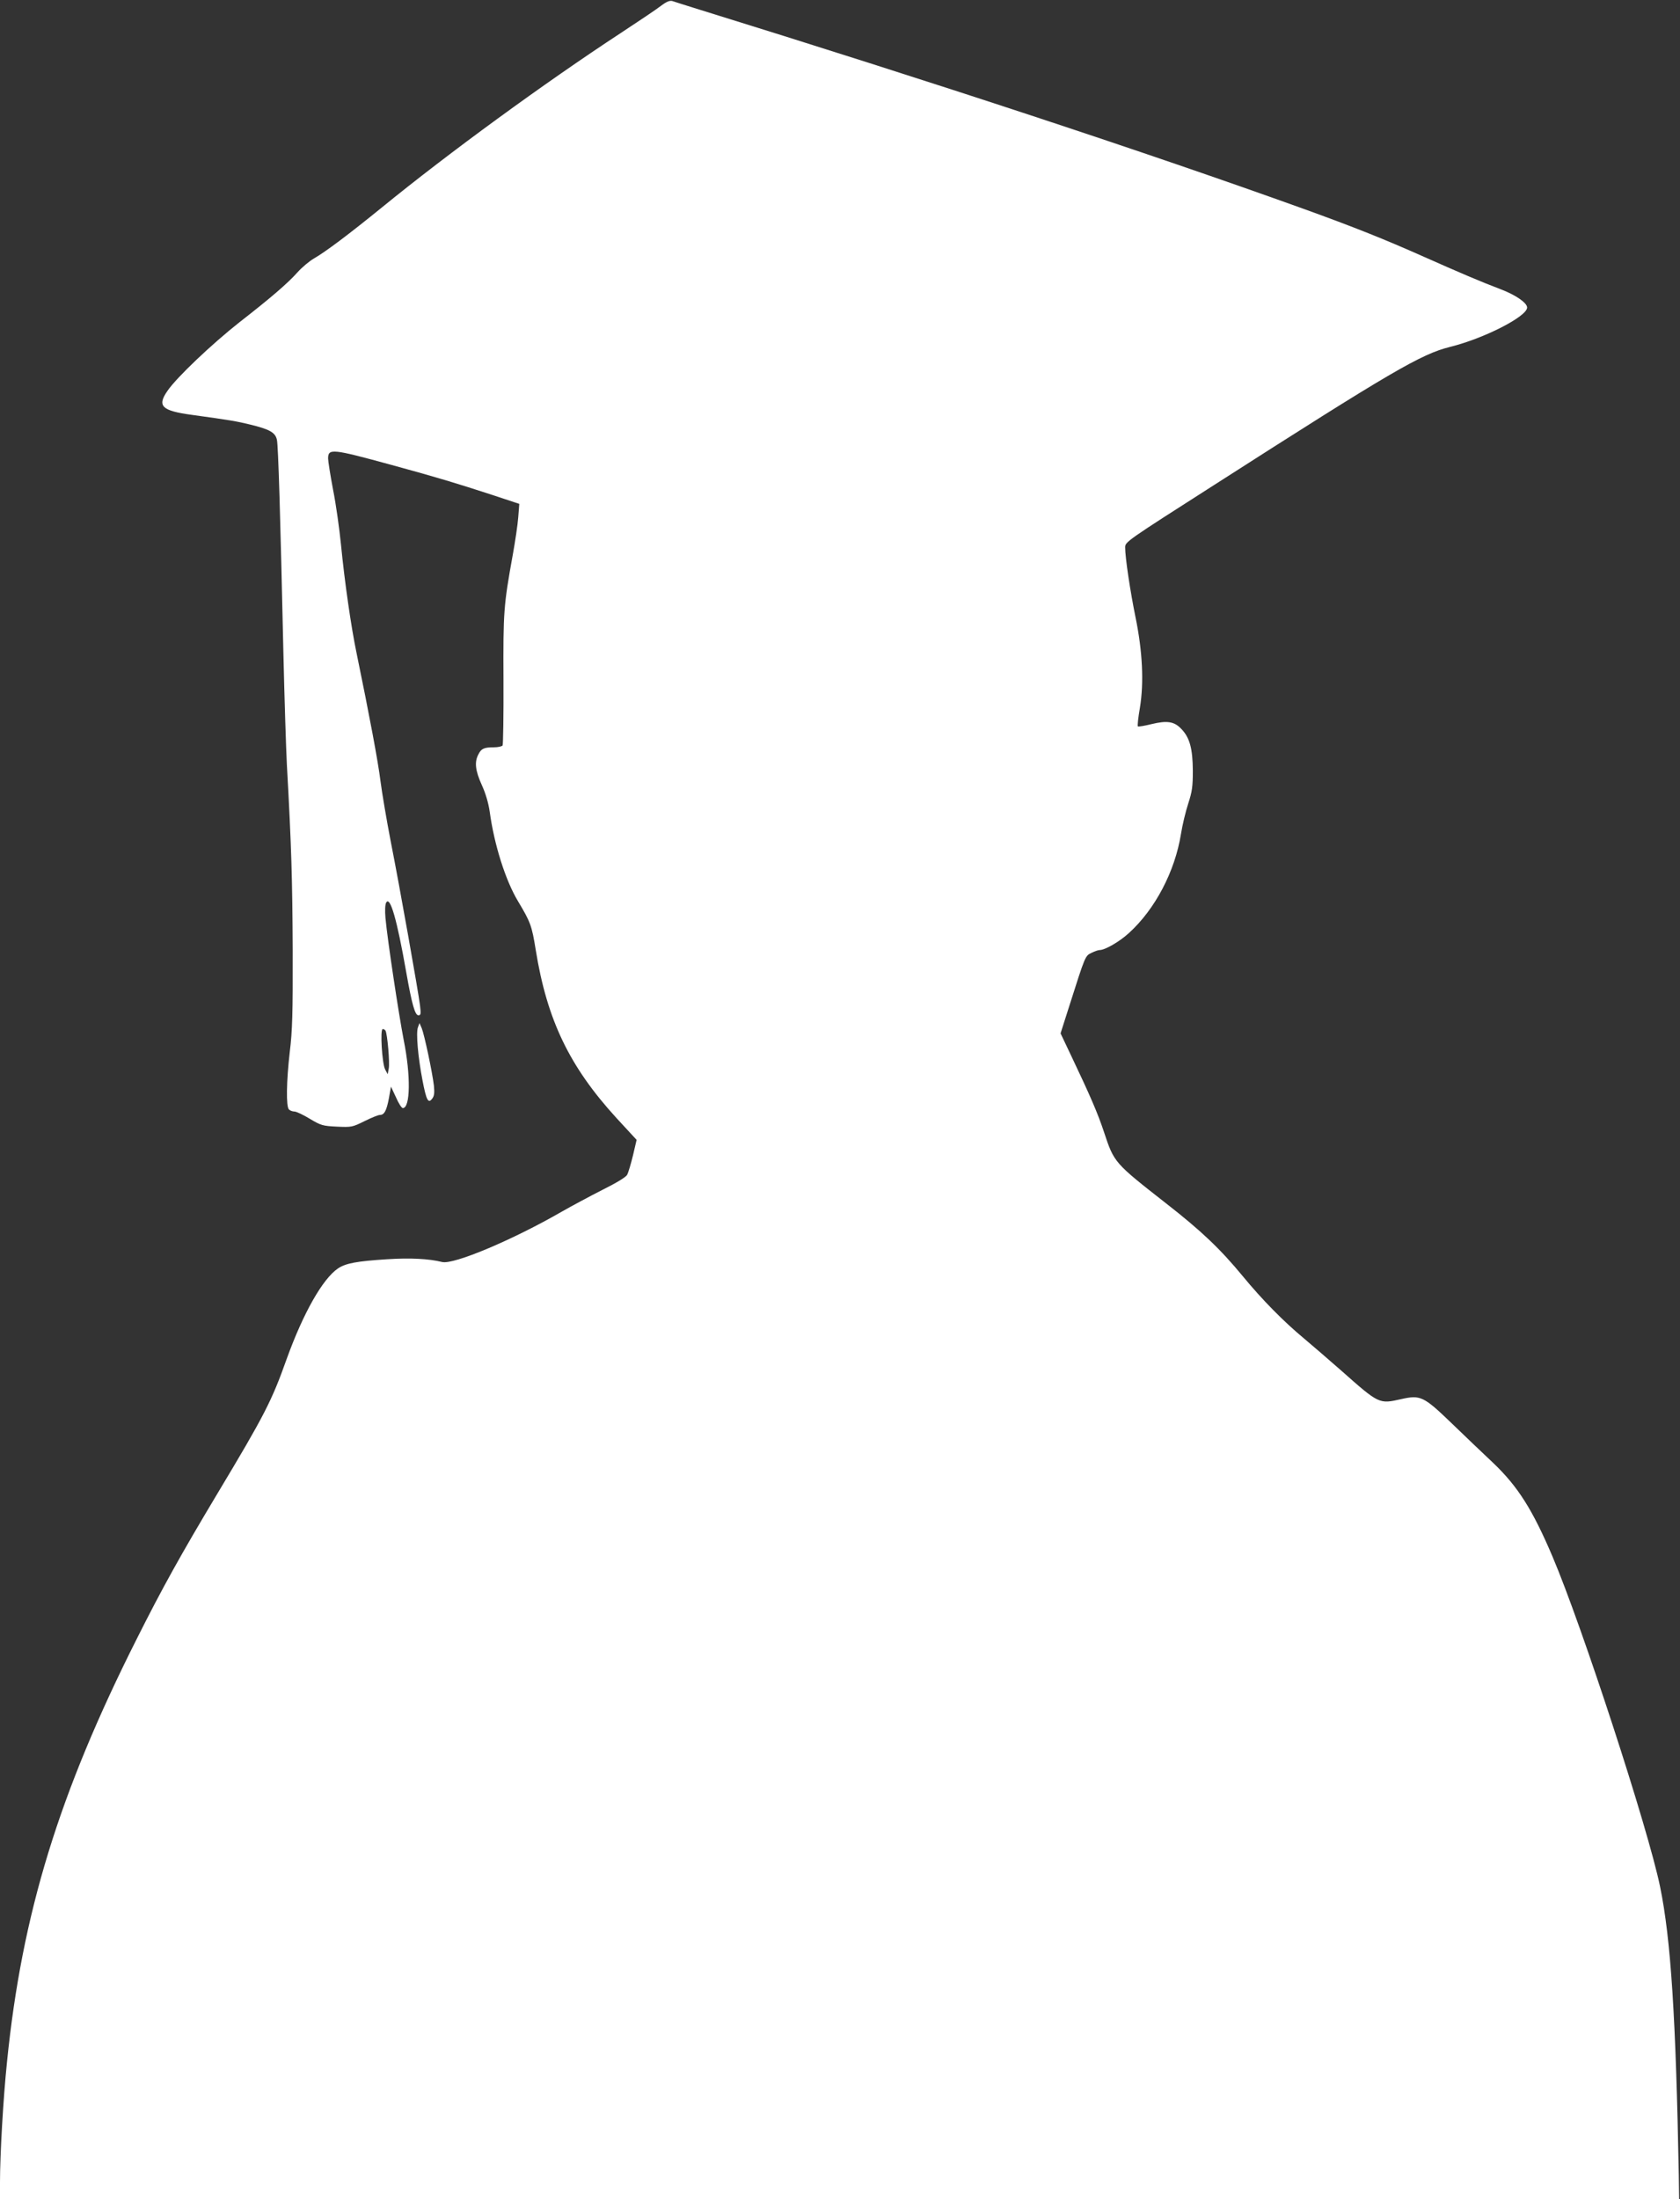 <?xml version="1.0" standalone="no"?>
<!DOCTYPE svg PUBLIC "-//W3C//DTD SVG 20010904//EN"
 "http://www.w3.org/TR/2001/REC-SVG-20010904/DTD/svg10.dtd">
<svg version="1.0" xmlns="http://www.w3.org/2000/svg"
 width="978pt" height="1280pt" viewBox="0 0 978 1280"
 preserveAspectRatio="xMidYMid meet">
<rect x="0" y="0" width="978" height="1280" fill="#333333" stroke="none"/>
<g transform="translate(0,1280) scale(0.1,-0.1)"
fill="#ffffff" stroke="none">
<path d="M3849 12767 c-24 -19 -130 -90 -235 -159 -447 -293 -1003 -699 -1389
-1014 -192 -156 -327 -258 -398 -299 -26 -15 -69 -51 -95 -80 -58 -65 -156
-149 -337 -290 -160 -126 -366 -321 -420 -400 -62 -89 -34 -116 143 -140 225
-31 259 -37 337 -56 116 -28 148 -47 157 -89 8 -36 20 -436 38 -1250 6 -256
15 -544 20 -640 27 -485 32 -671 34 -1080 1 -367 -2 -471 -17 -592 -20 -173
-22 -319 -5 -336 7 -7 21 -12 32 -12 11 0 51 -19 89 -42 65 -39 76 -42 158
-46 85 -4 90 -3 161 32 40 20 80 36 89 36 26 0 39 24 53 97 l12 68 29 -62 c15
-35 33 -63 40 -63 44 0 47 189 5 397 -29 150 -94 579 -106 709 -4 44 -2 79 4
90 23 41 63 -98 117 -406 33 -187 51 -250 71 -250 14 0 15 9 9 58 -10 81 -117
684 -170 952 -24 124 -51 283 -60 353 -14 114 -64 380 -139 744 -32 153 -70
417 -91 633 -9 91 -29 234 -46 319 -16 85 -29 167 -29 182 0 60 24 57 368 -37
271 -74 376 -106 591 -176 l154 -51 -6 -77 c-3 -43 -18 -142 -32 -220 -53
-293 -56 -331 -54 -727 1 -204 -2 -376 -5 -382 -4 -6 -27 -11 -51 -11 -57 0
-73 -7 -90 -41 -24 -45 -18 -95 20 -179 22 -48 39 -106 46 -156 26 -191 92
-399 164 -519 73 -122 81 -142 104 -286 66 -408 197 -678 468 -975 l119 -129
-21 -90 c-12 -49 -27 -100 -34 -113 -7 -14 -62 -47 -144 -88 -73 -37 -179 -94
-237 -127 -288 -166 -629 -309 -696 -293 -76 19 -185 25 -322 16 -173 -11
-239 -23 -284 -53 -90 -61 -203 -261 -299 -527 -87 -245 -129 -327 -404 -785
-212 -354 -320 -548 -469 -845 -453 -899 -668 -1599 -755 -2460 -22 -210 -41
-542 -41 -701 l0 -99 4888 0 4887 0 -2 137 c-17 918 -46 1375 -109 1681 -68
333 -453 1514 -626 1921 -116 273 -202 409 -346 546 -58 55 -168 159 -243 232
-162 156 -180 164 -292 139 -129 -29 -128 -30 -349 166 -79 69 -177 154 -218
188 -118 98 -243 225 -354 360 -132 160 -241 264 -446 424 -304 238 -304 238
-363 416 -36 109 -81 213 -189 440 l-64 135 51 160 c94 295 92 291 130 309 18
9 39 16 47 16 31 0 117 50 170 99 153 139 268 359 303 577 8 51 27 130 42 176
23 71 27 99 27 193 -1 127 -18 192 -67 242 -41 44 -83 50 -174 28 -40 -10 -76
-16 -79 -13 -3 4 2 52 12 109 24 146 15 327 -25 523 -31 151 -61 350 -61 410
0 32 8 37 518 363 1035 663 1205 762 1374 804 198 49 448 177 448 229 0 27
-66 73 -153 106 -114 43 -247 100 -447 189 -227 101 -401 171 -703 280 -903
325 -2133 731 -3547 1169 -58 18 -114 36 -126 40 -15 4 -33 -3 -65 -27z
m-1605 -5966 c11 -17 26 -190 19 -221 l-6 -33 -15 28 c-18 35 -30 235 -14 235
6 0 13 -4 16 -9z"/>
<path d="M2433 6820 c-12 -31 0 -172 27 -311 22 -114 33 -135 56 -104 12 15
14 34 10 75 -9 78 -56 299 -71 335 l-13 30 -9 -25z"/>
</g>
</svg>
